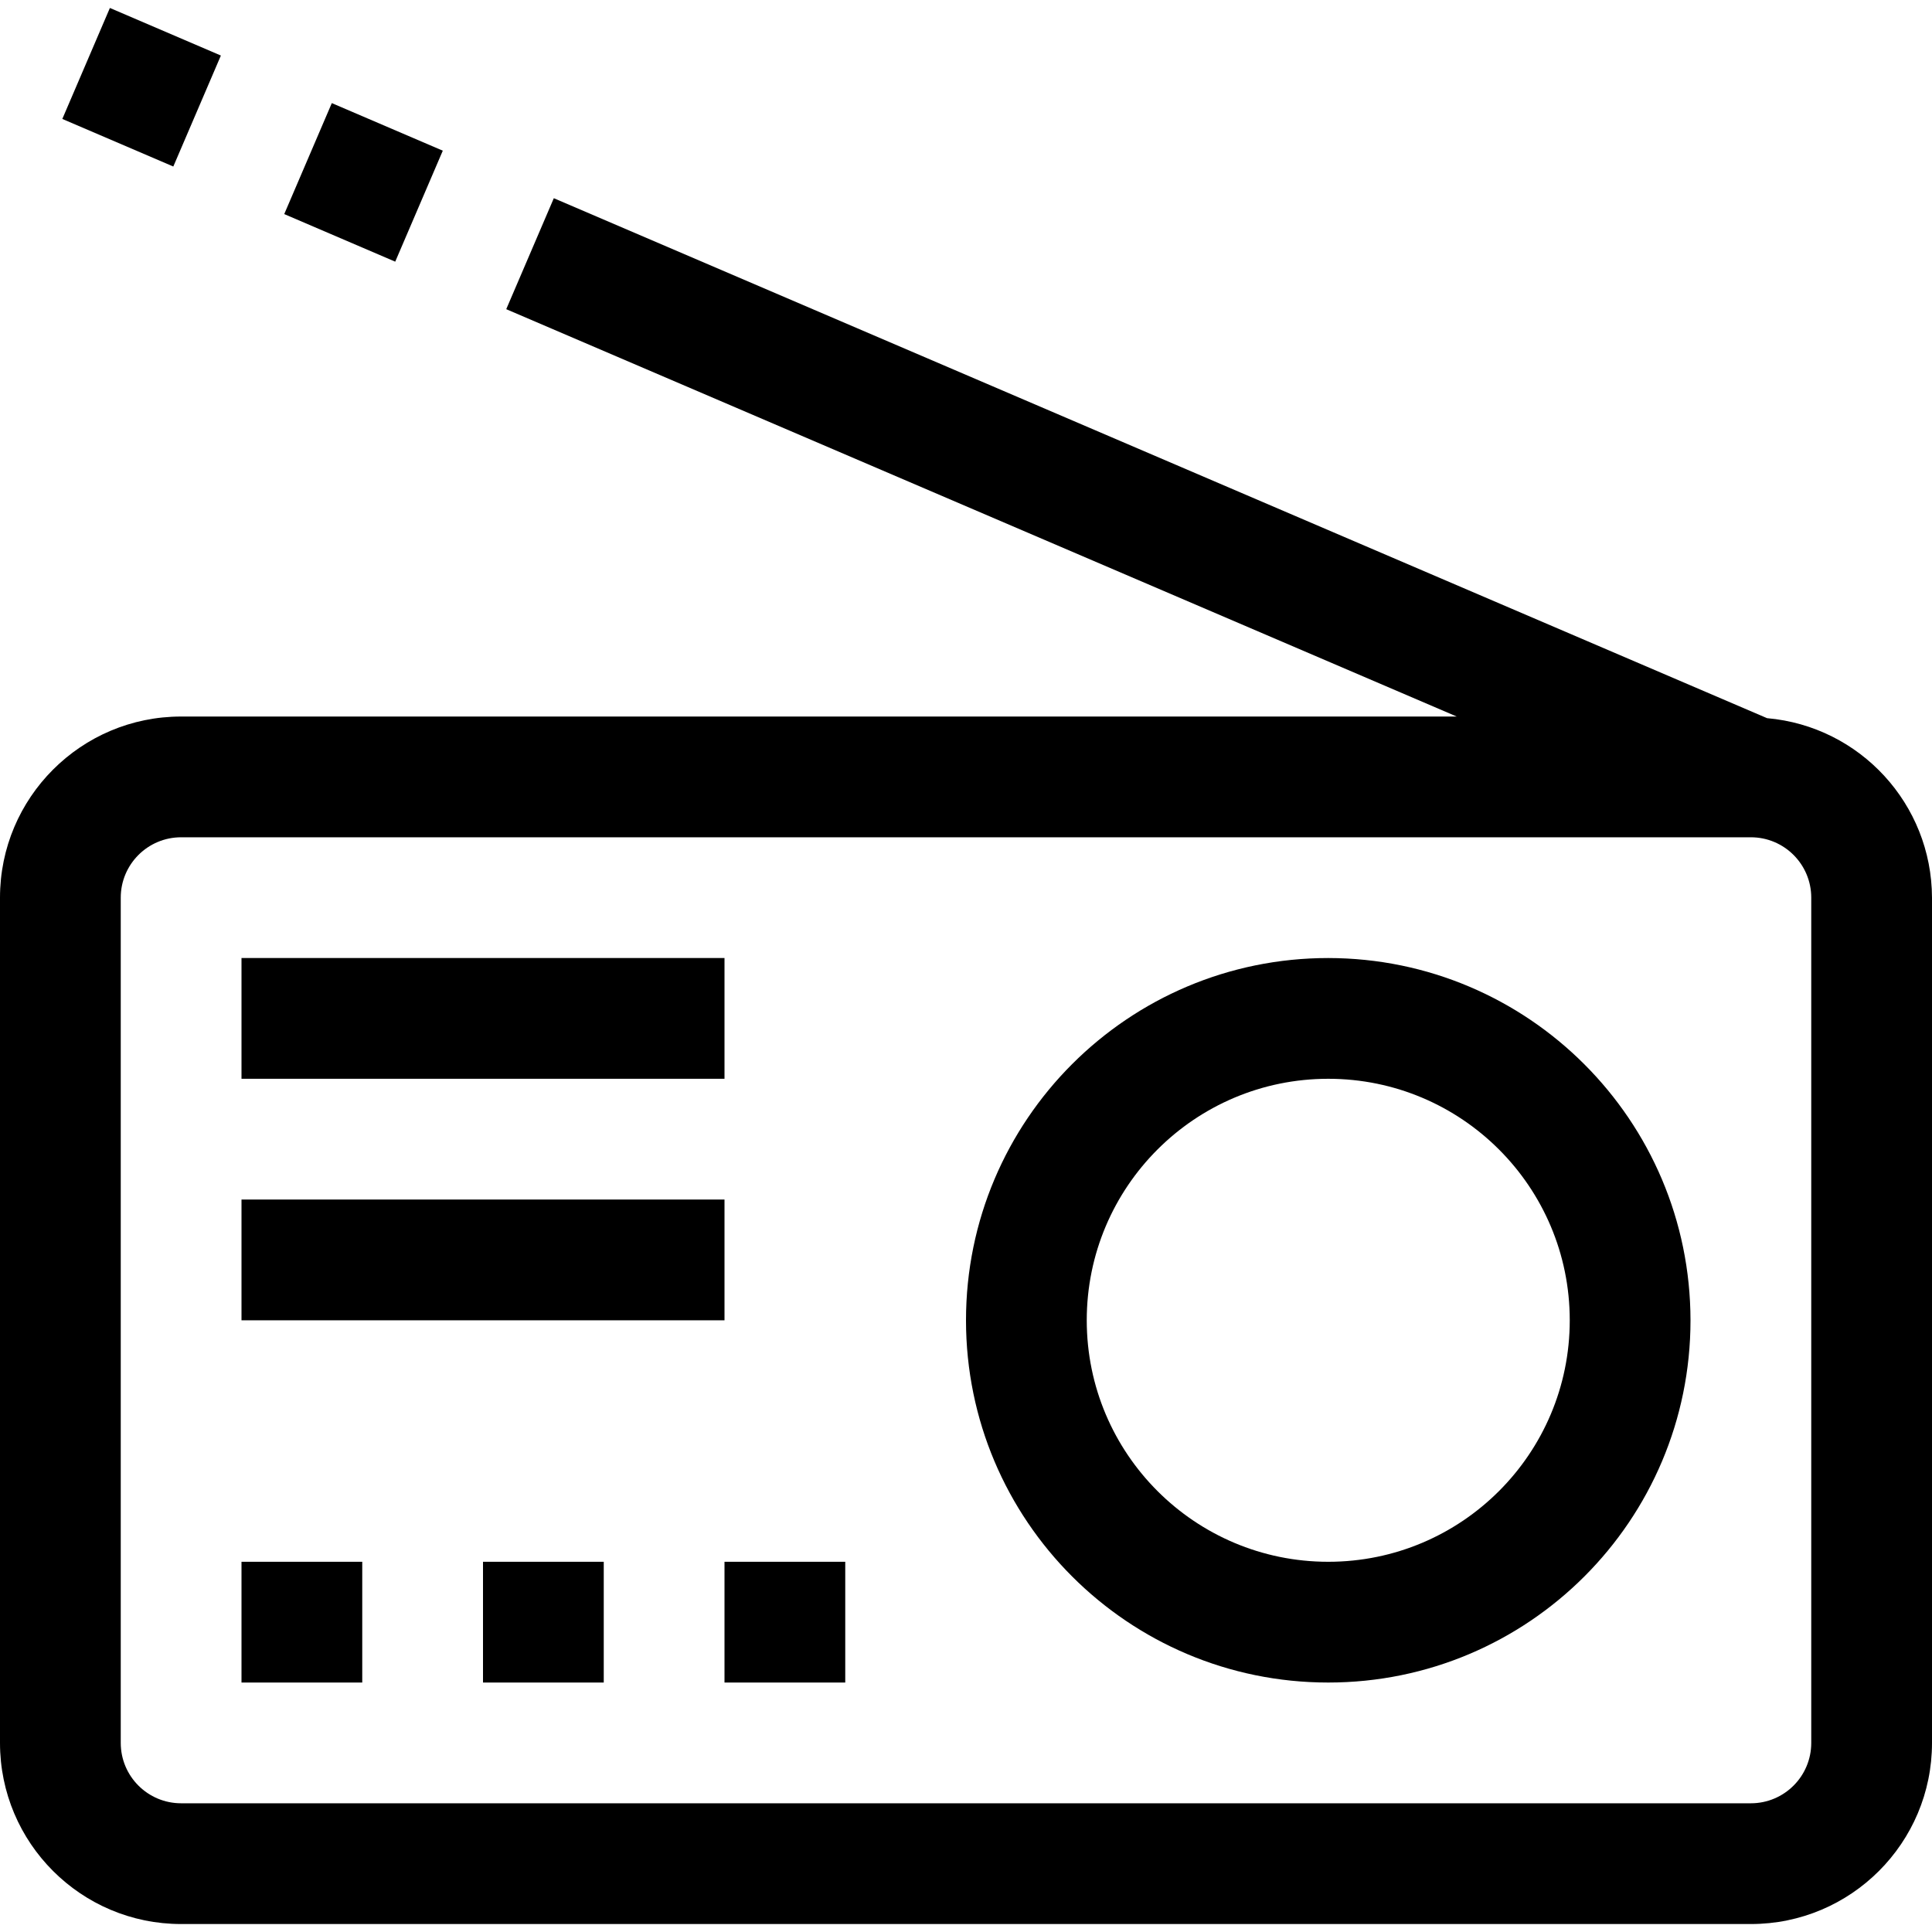 <svg xmlns="http://www.w3.org/2000/svg" viewBox="0 0 512 512"><path d="M468.288 190.321L146.768 52.529 134.16 81.937l251.888 107.952H48c-26.51 0-48 21.49-48 48v224c0 26.51 21.49 48 48 48h416c26.51 0 48-21.49 48-48v-224c-.079-24.774-19.033-45.401-43.712-47.568zM480 461.889c0 8.837-7.163 16-16 16H48c-8.837 0-16-7.163-16-16v-224c0-8.837 7.163-16 16-16h416c8.837 0 16 7.163 16 16v224z"/><path d="M352 253.889c-53.019 0-96 42.981-96 96s42.981 96 96 96 96-42.981 96-96c-.053-52.998-43.003-95.947-96-96zm0 160c-35.346 0-64-28.654-64-64 0-35.346 28.654-64 64-64 35.346 0 64 28.654 64 64 0 35.346-28.654 64-64 64zM64 253.889h128v32H64zM64 317.889h128v32H64zM64 413.889h32v32H64zM128 413.889h32v32h-32zM192 413.889h32v32h-32zM87.934 27.324l29.411 12.608-12.608 29.411-29.411-12.608zM29.124 2.11L58.536 14.72 45.928 44.13 16.516 31.522z"/></svg>